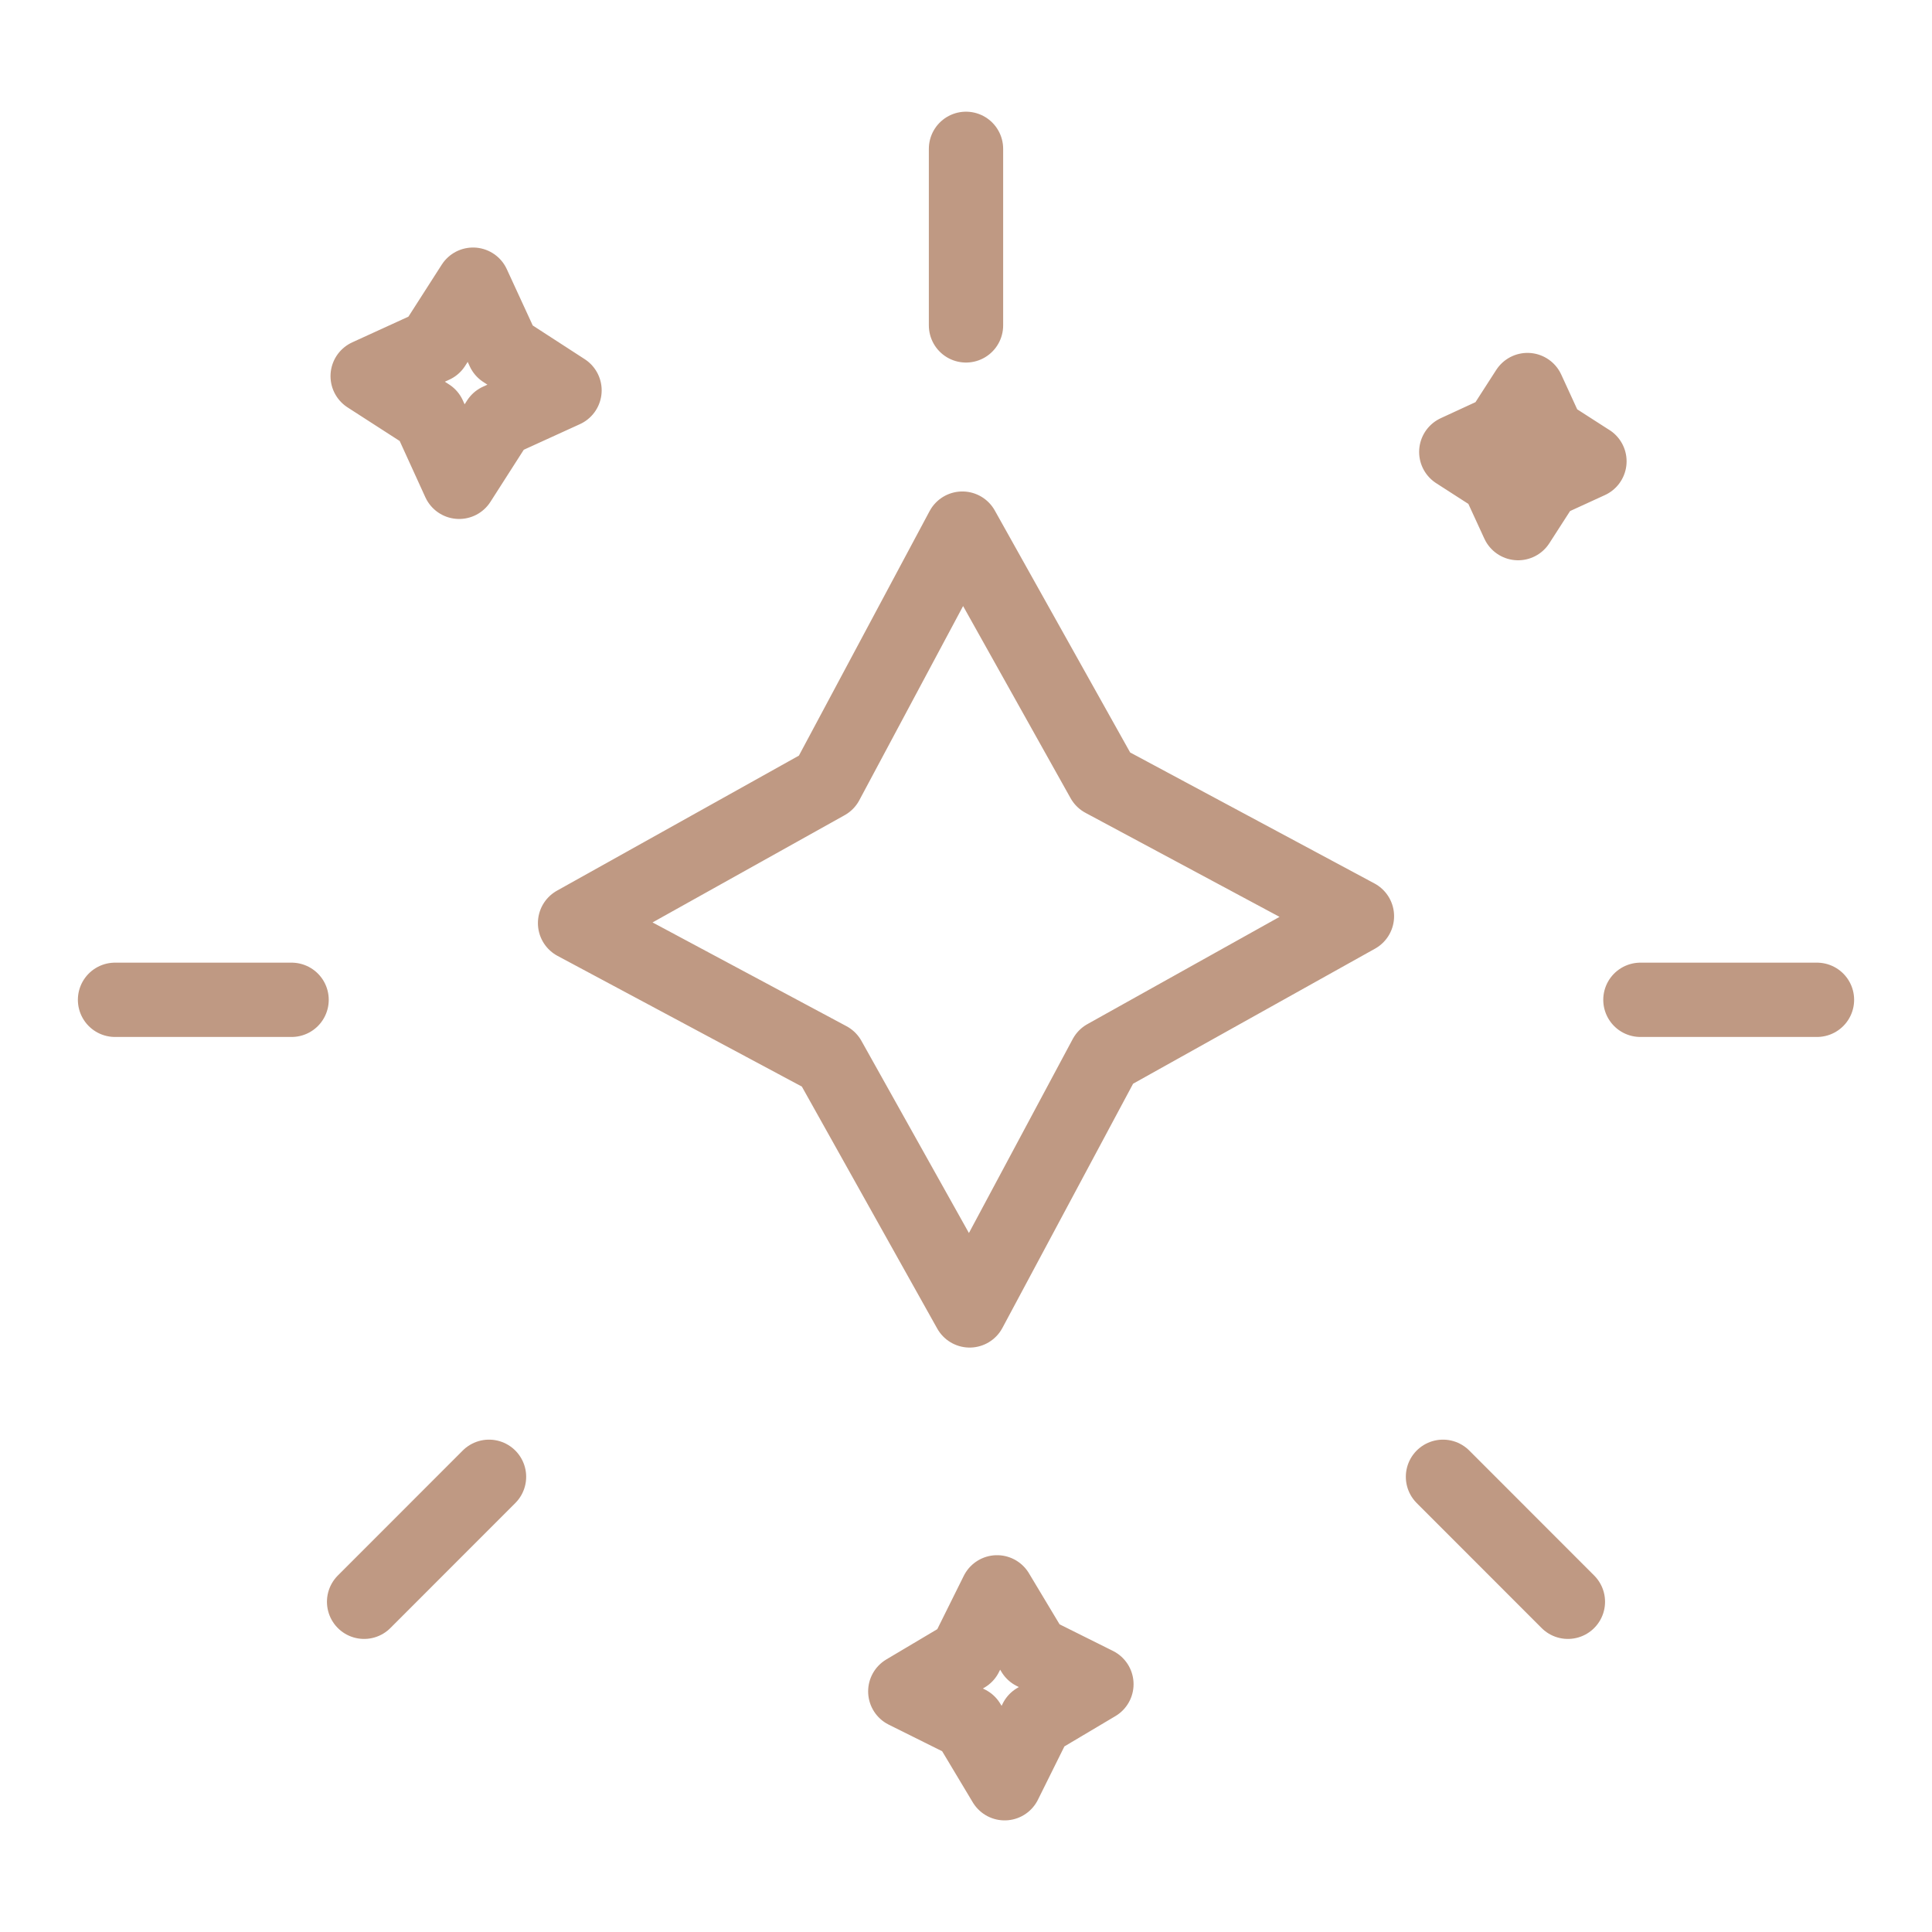 <svg xmlns="http://www.w3.org/2000/svg" width="26" height="26" fill="none" viewBox="0 0 26 26">
    <path stroke="#BF9983" stroke-linecap="round" stroke-linejoin="round" d="m12.951 7.114 1.893 3.384 3.417 1.832-3.384 1.889-1.828 3.416-1.893-3.384-3.417-1.828 3.384-1.889 1.828-3.42ZM14.755 22.665l-.813.483-.422.85-.487-.813-.85-.423.813-.483.422-.85.488.813.849.423ZM7.597 5.253l-.89.406-.528.825-.406-.89-.825-.532.89-.407.528-.824.41.89.821.532ZM21.39 6.208l-.602.276-.358.556-.276-.6-.556-.358.6-.277.358-.556.276.601.557.358ZM1.548 13.455h2.376M22.076 13.455h2.376M13 2.003v2.376M6.581 19.874 4.9 21.556M21.1 21.556l-1.681-1.682"/>
</svg>